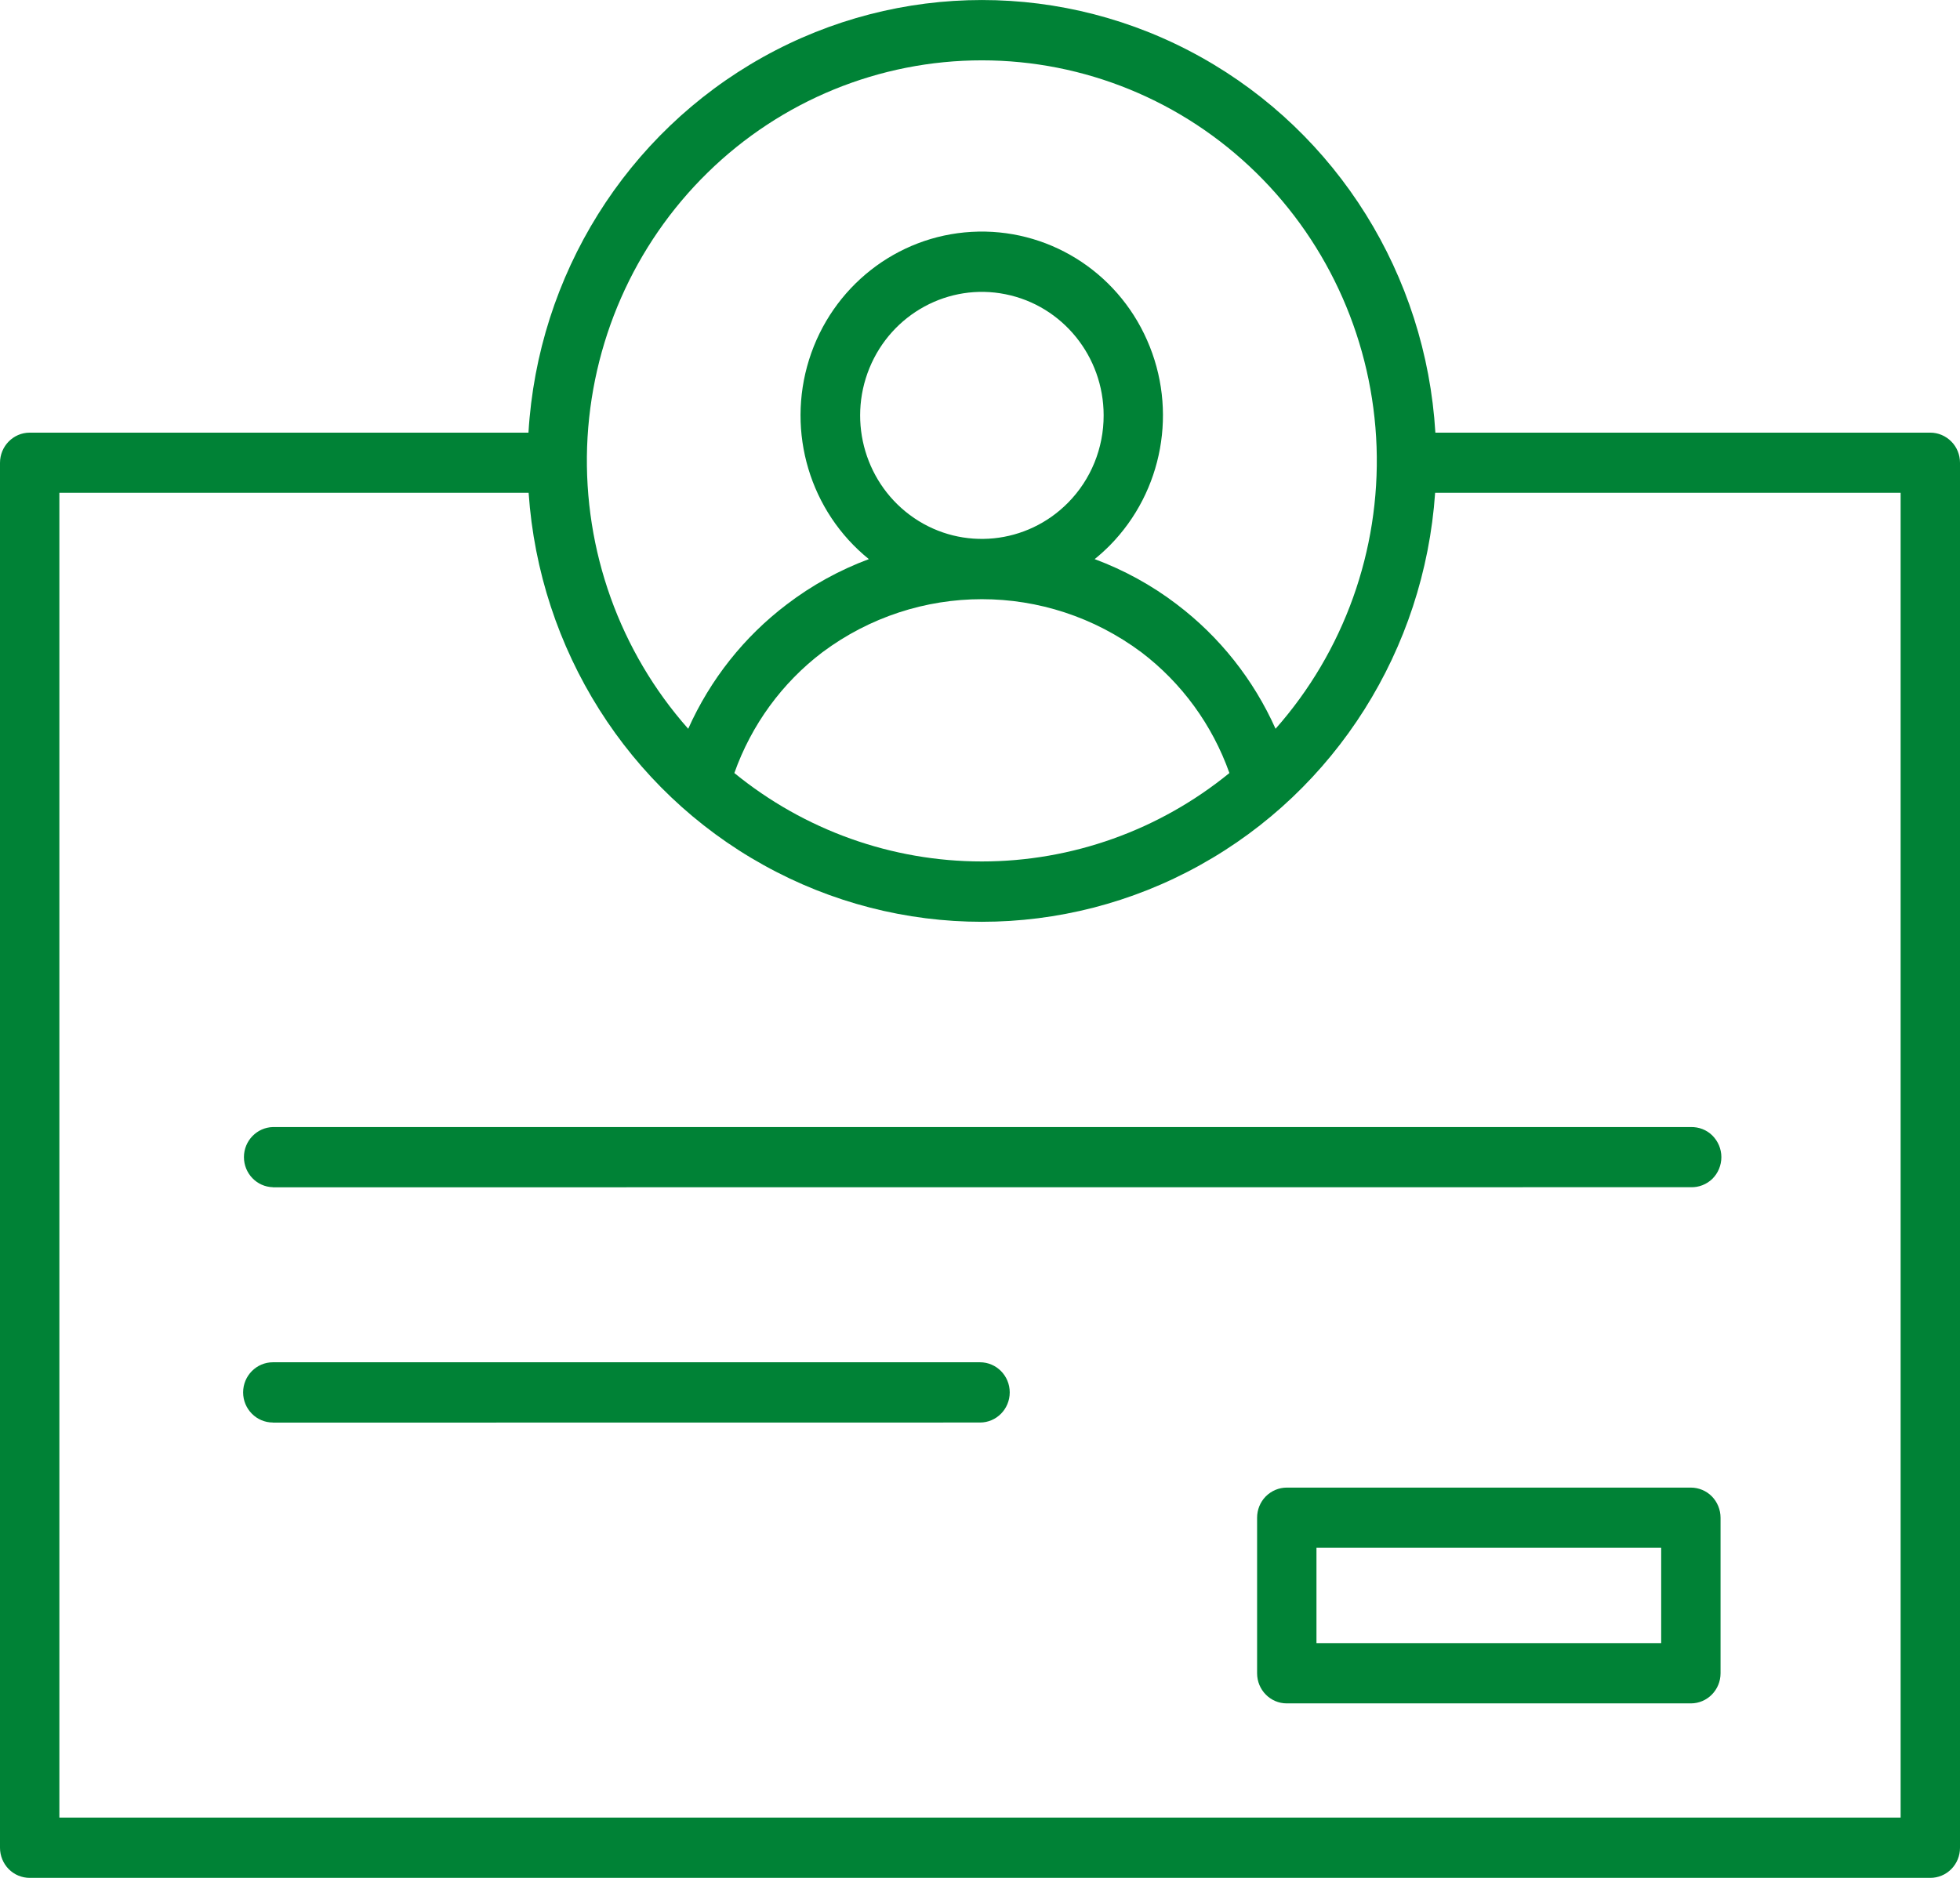 <svg width="24" height="23" viewBox="0 0 24 23" fill="none" xmlns="http://www.w3.org/2000/svg">
<path fill-rule="evenodd" clip-rule="evenodd" d="M17.576 5.299H23.637C23.732 5.299 23.825 5.338 23.894 5.408C23.962 5.476 24 5.57 24 5.669V22.631C24 22.73 23.962 22.823 23.894 22.892C23.825 22.962 23.732 23 23.637 23H0.364C0.268 23 0.175 22.962 0.106 22.892C0.039 22.823 0 22.73 0 22.631V5.669C0 5.465 0.163 5.299 0.364 5.299H6.471C6.586 3.368 7.67 1.633 9.341 0.7C11.012 -0.233 13.036 -0.233 14.706 0.7C16.377 1.633 17.46 3.368 17.576 5.299L17.576 5.299ZM23.273 6.036H17.573C17.441 7.955 16.356 9.675 14.692 10.597C13.029 11.521 11.016 11.521 9.353 10.597C7.689 9.675 6.604 7.955 6.473 6.036H0.727V22.262H23.273V6.036ZM15.054 9.468C14.845 8.879 14.47 8.364 13.976 7.989C12.814 7.122 11.231 7.122 10.07 7.989C9.576 8.364 9.201 8.879 8.992 9.468C9.851 10.169 10.921 10.551 12.023 10.551C13.125 10.551 14.195 10.169 15.054 9.468ZM14.41 7.401V7.402C14.933 7.798 15.349 8.322 15.619 8.926C16.456 7.98 16.9 6.742 16.856 5.472C16.811 4.201 16.283 2.998 15.381 2.115C14.48 1.232 13.276 0.739 12.023 0.739C10.77 0.739 9.565 1.232 8.664 2.115C7.762 2.998 7.234 4.201 7.189 5.472C7.146 6.742 7.589 7.98 8.427 8.926C8.697 8.322 9.112 7.798 9.635 7.402C9.941 7.168 10.28 6.982 10.639 6.848C9.919 6.266 9.628 5.295 9.907 4.405C10.186 3.515 10.978 2.892 11.896 2.84C12.815 2.787 13.671 3.314 14.046 4.167C14.423 5.019 14.241 6.018 13.591 6.679C13.532 6.738 13.47 6.795 13.404 6.848C13.764 6.982 14.103 7.168 14.409 7.401L14.41 7.401ZM13.514 5.087C13.514 4.366 13.011 3.744 12.313 3.604C11.617 3.463 10.918 3.843 10.646 4.509C10.374 5.176 10.603 5.944 11.195 6.346C11.786 6.747 12.575 6.667 13.078 6.157C13.358 5.874 13.515 5.489 13.514 5.087ZM3.342 17.424L12 17.423C12.201 17.423 12.364 17.258 12.364 17.054C12.364 16.85 12.201 16.685 12 16.685H3.342C3.141 16.685 2.977 16.85 2.977 17.054C2.977 17.258 3.141 17.423 3.342 17.423V17.424ZM3.342 14.542L20.704 14.541C20.802 14.544 20.898 14.506 20.968 14.438C21.038 14.368 21.078 14.273 21.078 14.172C21.078 14.073 21.038 13.978 20.968 13.908C20.898 13.838 20.802 13.802 20.704 13.804H3.342C3.145 13.809 2.987 13.973 2.987 14.172C2.987 14.373 3.145 14.536 3.342 14.541V14.542ZM15.756 18.22C15.66 18.22 15.568 18.259 15.499 18.328C15.431 18.397 15.393 18.491 15.393 18.589V20.494C15.393 20.698 15.556 20.863 15.756 20.863H20.704C20.905 20.863 21.068 20.698 21.068 20.494V18.589C21.068 18.491 21.029 18.397 20.962 18.328C20.894 18.259 20.801 18.22 20.704 18.22H15.756ZM20.341 18.957H16.12V20.125H20.341V18.957Z" fill="#008236"/>
</svg>
